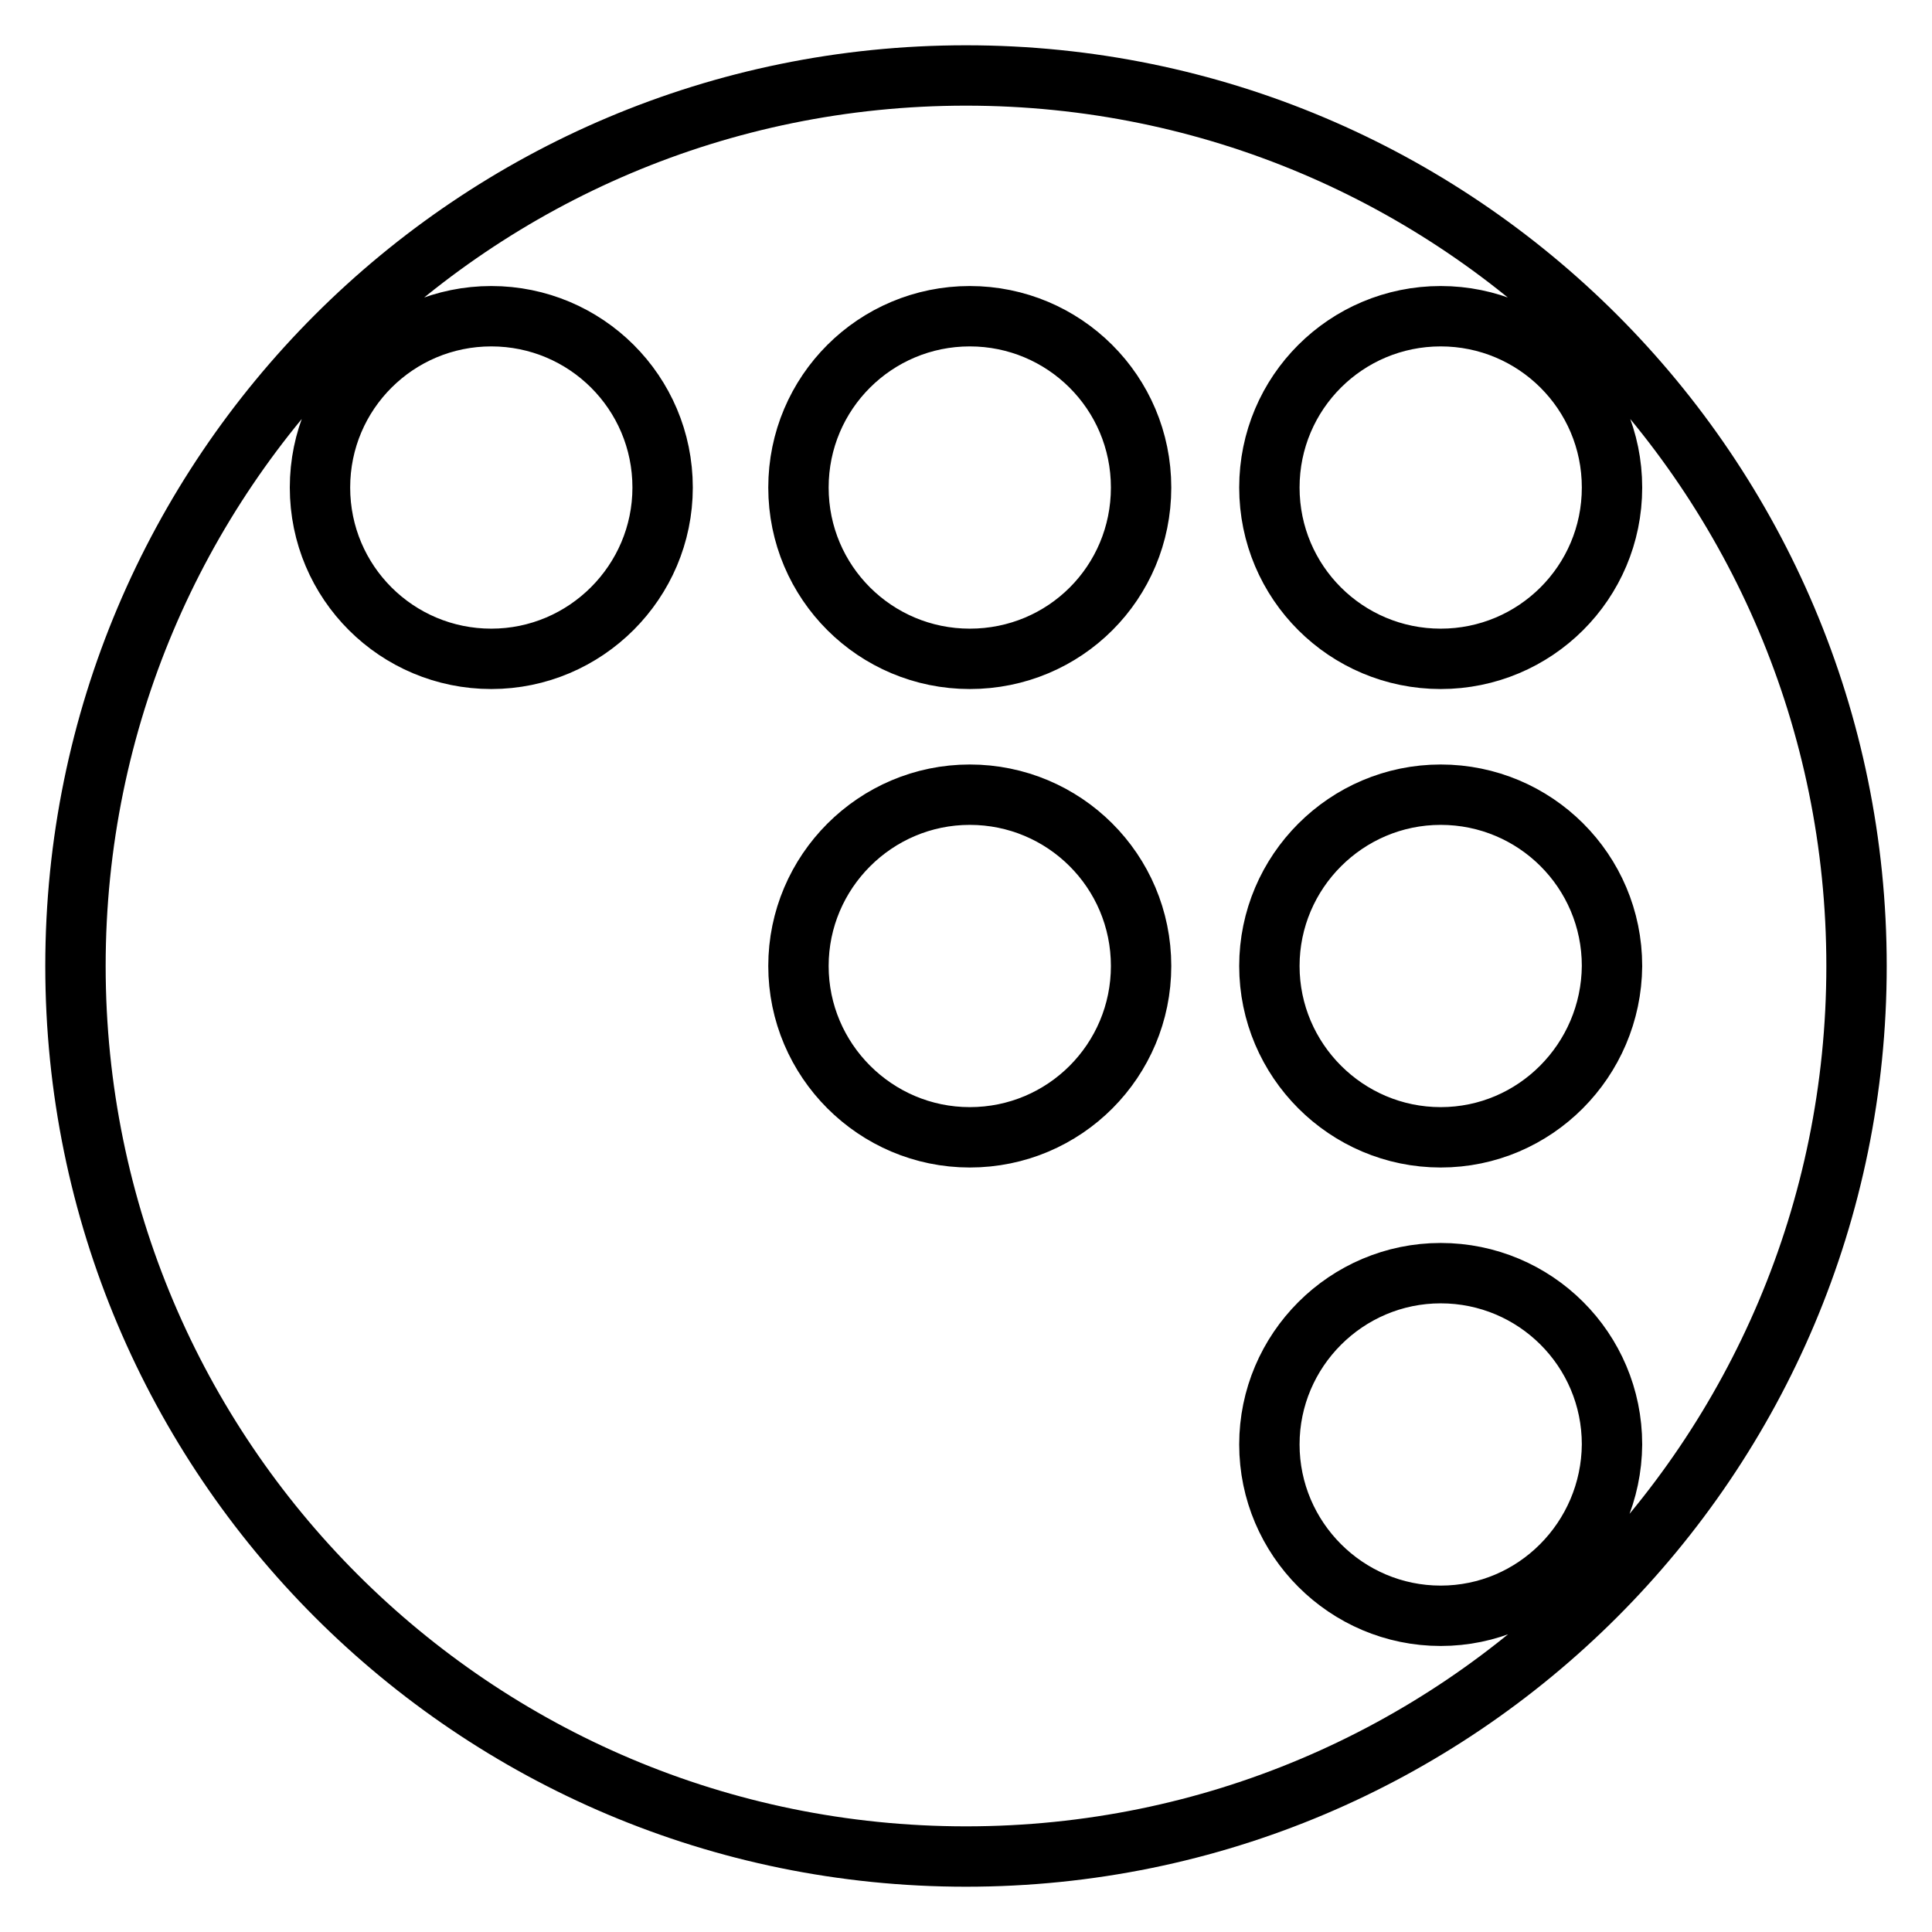 <?xml version="1.0" encoding="utf-8"?>
<!-- Svg Vector Icons : http://www.onlinewebfonts.com/icon -->
<!DOCTYPE svg PUBLIC "-//W3C//DTD SVG 1.1//EN" "http://www.w3.org/Graphics/SVG/1.1/DTD/svg11.dtd">
<svg version="1.1" xmlns="http://www.w3.org/2000/svg" xmlns:xlink="http://www.w3.org/1999/xlink" x="0px" y="0px" viewBox="0 0 256 256" enable-background="new 0 0 256 256" xml:space="preserve">
<g><g><g><path stroke-width="8" fill-opacity="0" stroke="#000000"  d="M128,10C62.8,10,10,62.8,10,128c0,65.2,52.8,118,118,118c65.2,0,118-52.8,118-118C246,62.8,193.2,10,128,10z M190.9,41.9c12.5,0,22.7,10.1,22.7,22.7s-10.2,22.7-22.7,22.7c-12.5,0-22.7-10.1-22.7-22.7S178.4,41.9,190.9,41.9z M65.1,87.3c-12.5,0-22.7-10.1-22.7-22.7s10.2-22.7,22.7-22.7s22.7,10.1,22.7,22.7C87.8,77.1,77.6,87.3,65.1,87.3z M128.5,150.7c-12.5,0-22.7-10.2-22.7-22.7c0-12.5,10.2-22.7,22.7-22.7c12.5,0,22.7,10.1,22.7,22.7C151.2,140.5,141.1,150.7,128.5,150.7z M128.5,87.3c-12.5,0-22.7-10.1-22.7-22.7s10.2-22.7,22.7-22.7c12.5,0,22.7,10.1,22.7,22.7S141.1,87.3,128.5,87.3z M190.9,214.1c-12.5,0-22.7-10.2-22.7-22.7s10.2-22.7,22.7-22.7c12.5,0,22.7,10.1,22.7,22.7C213.5,203.9,203.4,214.1,190.9,214.1z M190.9,150.7c-12.5,0-22.7-10.2-22.7-22.7c0-12.5,10.2-22.7,22.7-22.7c12.5,0,22.7,10.1,22.7,22.7C213.5,140.5,203.4,150.7,190.9,150.7z"/></g><g></g><g></g><g></g><g></g><g></g><g></g><g></g><g></g><g></g><g></g><g></g><g></g><g></g><g></g><g></g></g></g>
</svg>